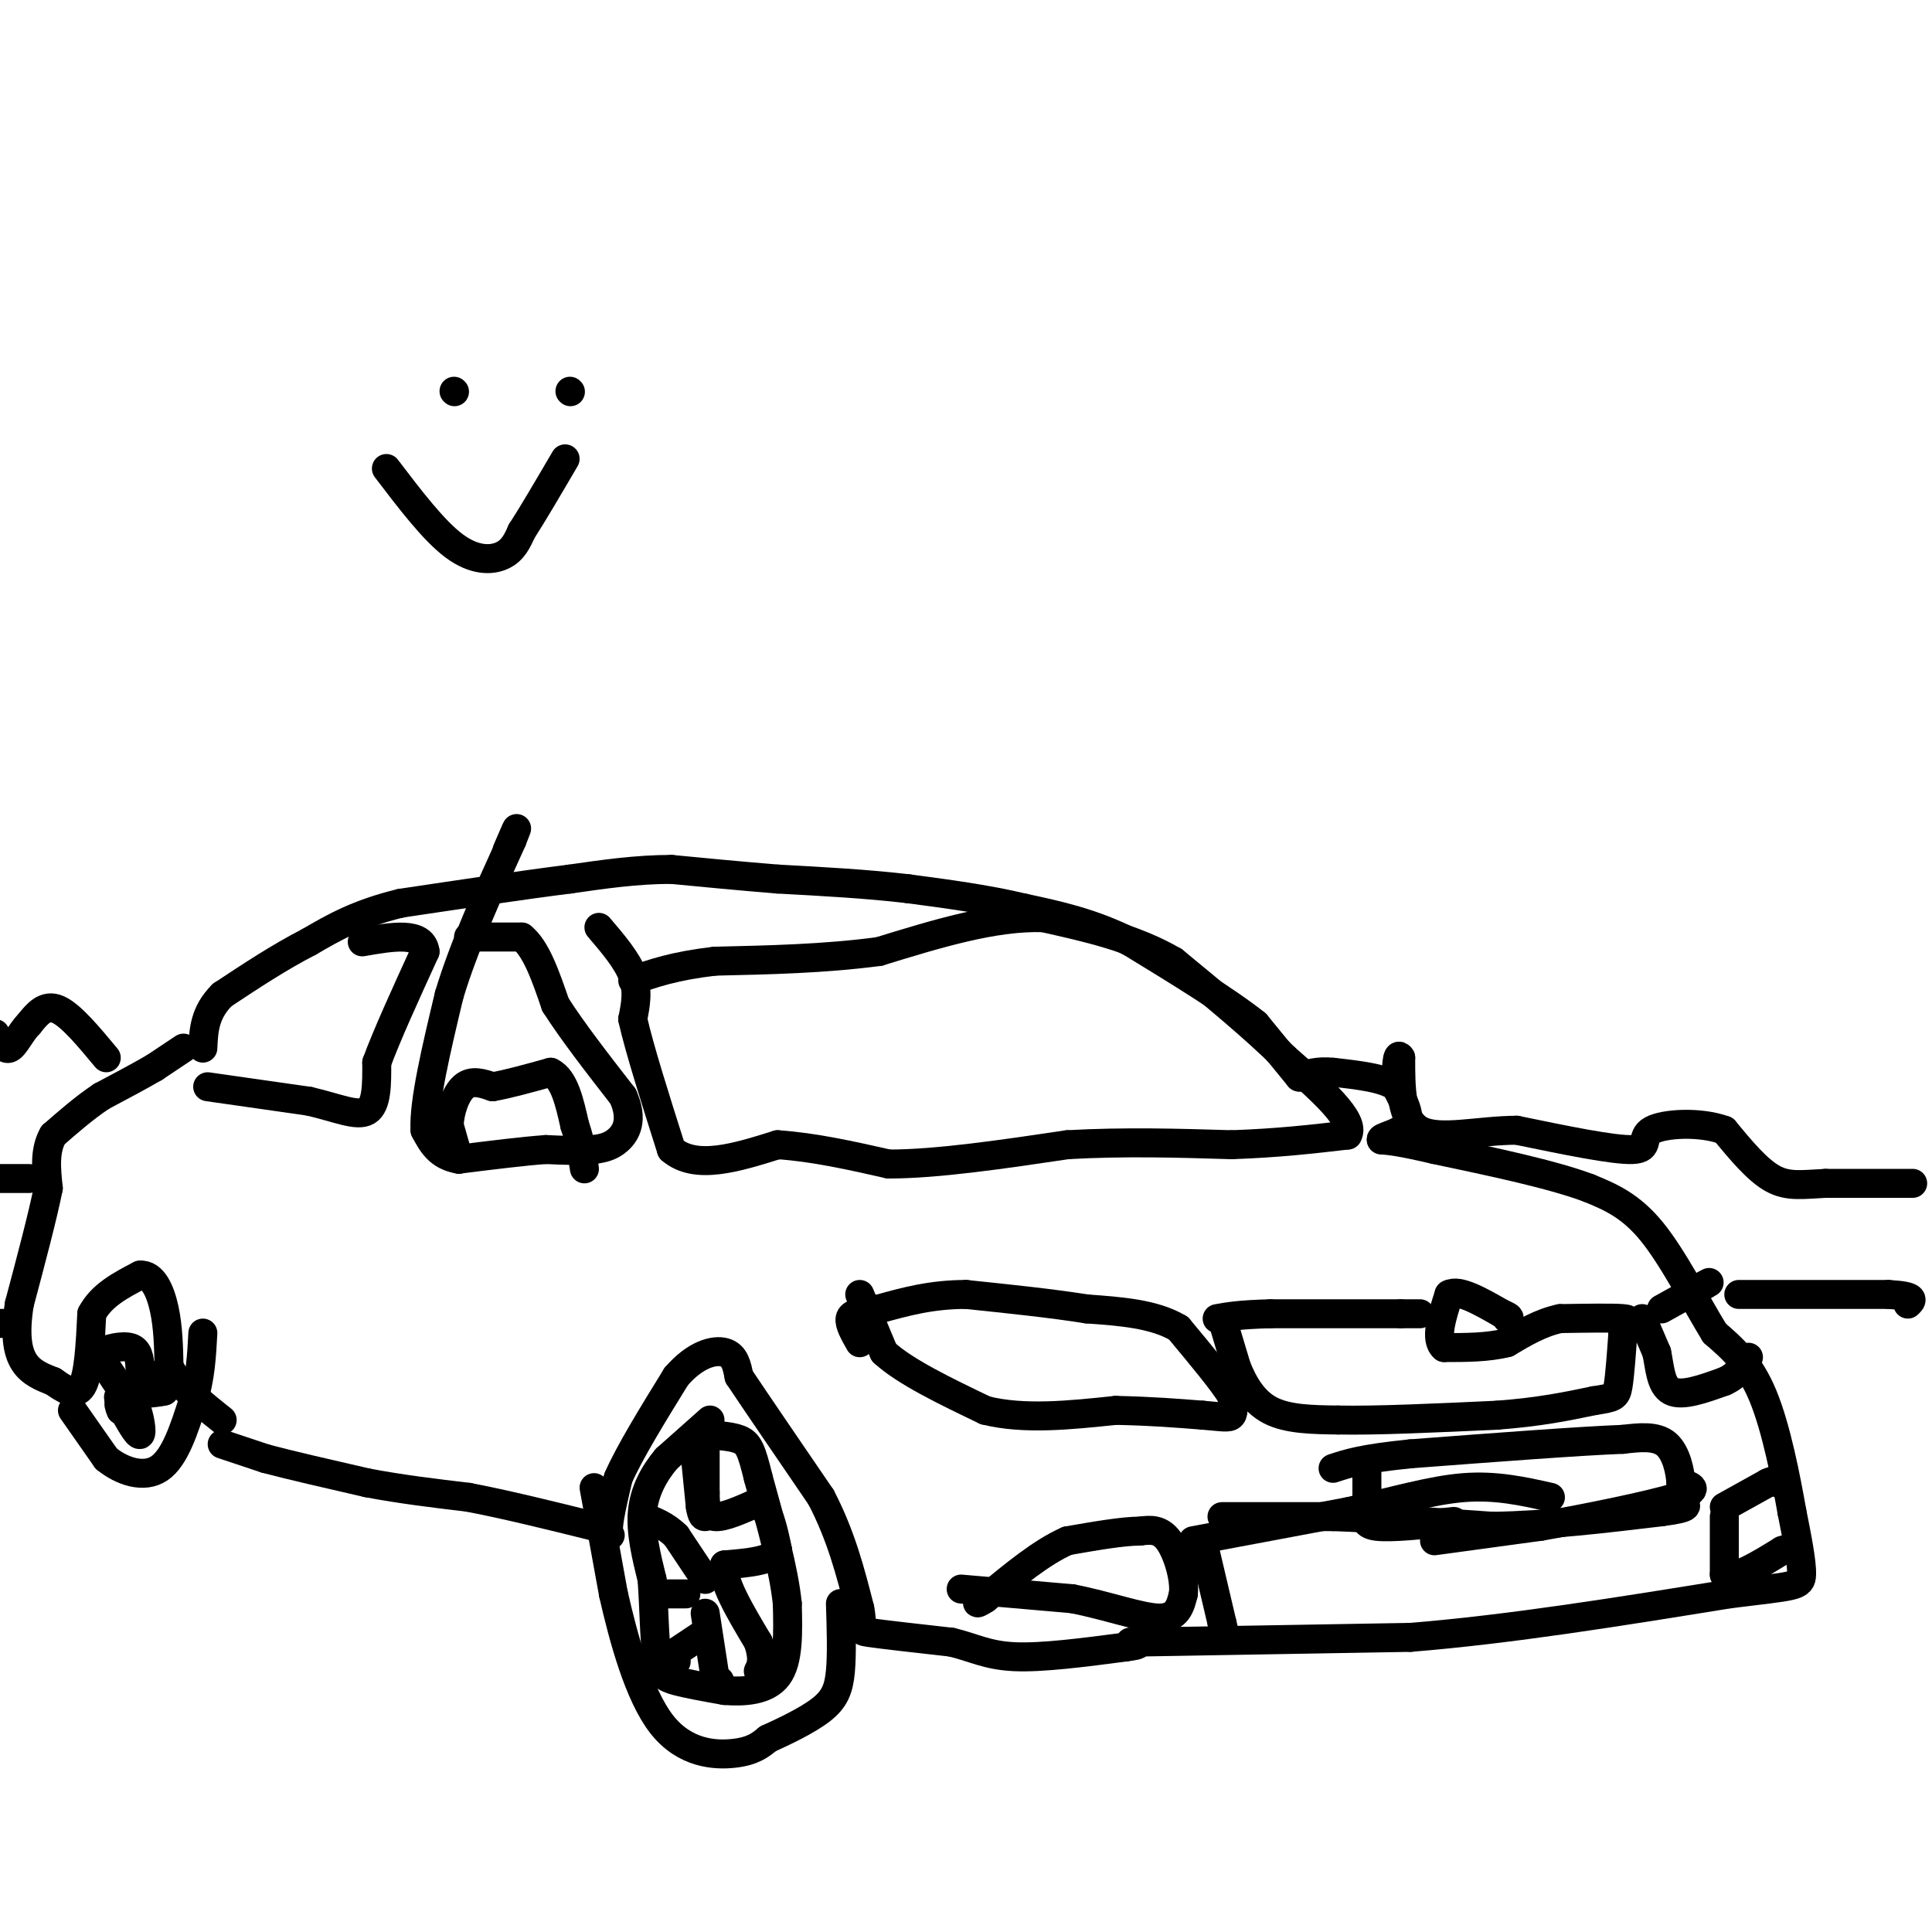 <svg viewBox='0 0 400 400' version='1.1' xmlns='http://www.w3.org/2000/svg' xmlns:xlink='http://www.w3.org/1999/xlink'><g fill='none' stroke='#000000' stroke-width='6' stroke-linecap='round' stroke-linejoin='round'><path d='M46,299c0.000,0.000 9.000,3.000 9,3'/><path d='M55,302c5.000,1.333 13.000,3.167 21,5'/><path d='M76,307c7.000,1.333 14.000,2.167 21,3'/><path d='M97,310c7.833,1.500 16.917,3.750 26,6'/><path d='M123,316c4.622,1.644 3.178,2.756 3,1c-0.178,-1.756 0.911,-6.378 2,-11'/><path d='M128,306c2.333,-5.333 7.167,-13.167 12,-21'/><path d='M140,285c3.956,-4.600 7.844,-5.600 10,-5c2.156,0.600 2.578,2.800 3,5'/><path d='M153,285c3.333,5.000 10.167,15.000 17,25'/><path d='M170,310c4.167,8.000 6.083,15.500 8,23'/><path d='M178,333c0.933,4.600 -0.733,4.600 2,5c2.733,0.400 9.867,1.200 17,2'/><path d='M197,340c4.511,1.067 7.289,2.733 13,3c5.711,0.267 14.356,-0.867 23,-2'/><path d='M233,341c4.000,-0.500 2.500,-0.750 1,-1'/><path d='M234,340c0.000,0.000 58.000,-1.000 58,-1'/><path d='M292,339c20.667,-1.667 43.333,-5.333 66,-9'/><path d='M358,330c13.689,-1.711 14.911,-1.489 15,-4c0.089,-2.511 -0.956,-7.756 -2,-13'/><path d='M371,313c-1.200,-6.778 -3.200,-17.222 -6,-24c-2.800,-6.778 -6.400,-9.889 -10,-13'/><path d='M355,276c-3.867,-6.289 -8.533,-15.511 -13,-21c-4.467,-5.489 -8.733,-7.244 -13,-9'/><path d='M329,246c-7.500,-2.833 -19.750,-5.417 -32,-8'/><path d='M297,238c-7.167,-1.667 -9.083,-1.833 -11,-2'/><path d='M286,236c-0.511,-0.622 3.711,-1.178 5,-3c1.289,-1.822 -0.356,-4.911 -2,-8'/><path d='M289,225c-2.500,-1.833 -7.750,-2.417 -13,-3'/><path d='M276,222c-3.333,-0.333 -5.167,0.333 -7,1'/><path d='M269,223c0.000,0.000 -9.000,-11.000 -9,-11'/><path d='M260,212c-5.833,-4.667 -15.917,-10.833 -26,-17'/><path d='M234,195c-8.000,-4.000 -15.000,-5.500 -22,-7'/><path d='M212,188c-7.667,-1.833 -15.833,-2.917 -24,-4'/><path d='M188,184c-8.500,-1.000 -17.750,-1.500 -27,-2'/><path d='M161,182c-8.167,-0.667 -15.083,-1.333 -22,-2'/><path d='M139,180c-7.167,0.000 -14.083,1.000 -21,2'/><path d='M118,182c-9.333,1.167 -22.167,3.083 -35,5'/><path d='M83,187c-9.000,2.167 -14.000,5.083 -19,8'/><path d='M64,195c-6.167,3.167 -12.083,7.083 -18,11'/><path d='M46,206c-3.667,3.667 -3.833,7.333 -4,11'/><path d='M38,217c0.000,0.000 -6.000,4.000 -6,4'/><path d='M32,221c-2.833,1.667 -6.917,3.833 -11,6'/><path d='M21,227c-3.500,2.333 -6.750,5.167 -10,8'/><path d='M11,235c-1.833,3.167 -1.417,7.083 -1,11'/><path d='M10,246c-1.167,5.833 -3.583,14.917 -6,24'/><path d='M4,270c-0.978,6.222 -0.422,9.778 1,12c1.422,2.222 3.711,3.111 6,4'/><path d='M11,286c2.178,1.511 4.622,3.289 6,1c1.378,-2.289 1.689,-8.644 2,-15'/><path d='M19,272c2.000,-3.833 6.000,-5.917 10,-8'/><path d='M29,264c2.622,-0.222 4.178,3.222 5,7c0.822,3.778 0.911,7.889 1,12'/><path d='M35,283c2.000,3.833 6.500,7.417 11,11'/><path d='M43,225c0.000,0.000 21.000,3.000 21,3'/><path d='M64,228c5.844,1.356 9.956,3.244 12,2c2.044,-1.244 2.022,-5.622 2,-10'/><path d='M78,220c2.000,-5.500 6.000,-14.250 10,-23'/><path d='M88,197c-0.500,-4.167 -6.750,-3.083 -13,-2'/><path d='M97,194c0.000,0.000 11.000,0.000 11,0'/><path d='M108,194c3.000,2.333 5.000,8.167 7,14'/><path d='M115,208c3.500,5.500 8.750,12.250 14,19'/><path d='M129,227c2.178,4.867 0.622,7.533 -1,9c-1.622,1.467 -3.311,1.733 -5,2'/><path d='M123,238c-2.500,0.333 -6.250,0.167 -10,0'/><path d='M113,238c-4.667,0.333 -11.333,1.167 -18,2'/><path d='M95,240c-4.167,-0.667 -5.583,-3.333 -7,-6'/><path d='M88,234c-0.333,-5.667 2.333,-16.833 5,-28'/><path d='M93,206c3.000,-10.000 8.000,-21.000 13,-32'/><path d='M106,174c2.000,-5.000 0.500,-1.500 -1,2'/><path d='M95,240c0.000,0.000 -2.000,-7.000 -2,-7'/><path d='M93,233c0.089,-2.867 1.311,-6.533 3,-8c1.689,-1.467 3.844,-0.733 6,0'/><path d='M102,225c3.000,-0.500 7.500,-1.750 12,-3'/><path d='M114,222c2.833,1.333 3.917,6.167 5,11'/><path d='M119,233c1.167,3.333 1.583,6.167 2,9'/><path d='M124,192c2.917,3.417 5.833,6.833 7,10c1.167,3.167 0.583,6.083 0,9'/><path d='M131,211c1.333,6.000 4.667,16.500 8,27'/><path d='M139,238c5.000,4.333 13.500,1.667 22,-1'/><path d='M161,237c7.500,0.500 15.250,2.250 23,4'/><path d='M184,241c10.000,0.000 23.500,-2.000 37,-4'/><path d='M221,237c11.833,-0.667 22.917,-0.333 34,0'/><path d='M255,237c9.667,-0.333 16.833,-1.167 24,-2'/><path d='M279,235c1.833,-3.000 -5.583,-9.500 -13,-16'/><path d='M266,219c-6.000,-6.000 -14.500,-13.000 -23,-20'/><path d='M243,199c-8.333,-4.833 -17.667,-6.917 -27,-9'/><path d='M216,190c-10.167,-0.333 -22.083,3.333 -34,7'/><path d='M182,197c-11.333,1.500 -22.667,1.750 -34,2'/><path d='M148,199c-8.500,1.000 -12.750,2.500 -17,4'/><path d='M178,268c0.000,0.000 5.000,12.000 5,12'/><path d='M183,280c4.333,4.000 12.667,8.000 21,12'/><path d='M204,292c8.000,2.000 17.500,1.000 27,0'/><path d='M231,292c7.500,0.167 12.750,0.583 18,1'/><path d='M249,293c4.133,0.333 5.467,0.667 6,0c0.533,-0.667 0.267,-2.333 0,-4'/><path d='M255,289c-1.833,-3.000 -6.417,-8.500 -11,-14'/><path d='M244,275c-5.000,-3.000 -12.000,-3.500 -19,-4'/><path d='M225,271c-7.333,-1.167 -16.167,-2.083 -25,-3'/><path d='M200,268c-7.167,0.000 -12.583,1.500 -18,3'/><path d='M182,271c-4.222,0.689 -5.778,0.911 -6,2c-0.222,1.089 0.889,3.044 2,5'/><path d='M253,273c0.000,0.000 3.000,10.000 3,10'/><path d='M256,283c1.400,3.467 3.400,7.133 7,9c3.600,1.867 8.800,1.933 14,2'/><path d='M277,294c7.833,0.167 20.417,-0.417 33,-1'/><path d='M310,293c8.833,-0.667 14.417,-1.833 20,-3'/><path d='M330,290c4.178,-0.644 4.622,-0.756 5,-3c0.378,-2.244 0.689,-6.622 1,-11'/><path d='M336,276c0.733,-2.378 2.067,-2.822 0,-3c-2.067,-0.178 -7.533,-0.089 -13,0'/><path d='M323,273c-4.000,0.833 -7.500,2.917 -11,5'/><path d='M312,278c-4.000,1.000 -8.500,1.000 -13,1'/><path d='M299,279c-2.000,-1.667 -0.500,-6.333 1,-11'/><path d='M300,268c2.000,-1.167 6.500,1.417 11,4'/><path d='M311,272c2.000,0.833 1.500,0.917 1,1'/><path d='M294,272c0.000,0.000 -4.000,0.000 -4,0'/><path d='M290,272c-5.167,0.000 -16.083,0.000 -27,0'/><path d='M263,272c-6.333,0.167 -8.667,0.583 -11,1'/><path d='M283,304c0.000,0.000 0.000,8.000 0,8'/><path d='M283,312c-0.267,2.178 -0.933,3.622 2,4c2.933,0.378 9.467,-0.311 16,-1'/><path d='M297,319c0.000,0.000 22.000,-3.000 22,-3'/><path d='M319,316c9.600,-1.667 22.600,-4.333 28,-6c5.400,-1.667 3.200,-2.333 1,-3'/><path d='M348,307c-0.111,-2.200 -0.889,-6.200 -3,-8c-2.111,-1.800 -5.556,-1.400 -9,-1'/><path d='M336,298c-8.833,0.333 -26.417,1.667 -44,3'/><path d='M292,301c-10.000,1.000 -13.000,2.000 -16,3'/><path d='M340,273c0.000,0.000 3.000,7.000 3,7'/><path d='M343,280c0.644,2.956 0.756,6.844 3,8c2.244,1.156 6.622,-0.422 11,-2'/><path d='M357,286c2.667,-1.167 3.833,-3.083 5,-5'/><path d='M344,271c0.000,0.000 9.000,-5.000 9,-5'/><path d='M353,266c1.500,-0.833 0.750,-0.417 0,0'/><path d='M357,314c0.000,0.000 0.000,12.000 0,12'/><path d='M357,326c2.000,1.167 7.000,-1.917 12,-5'/><path d='M369,321c2.500,-0.833 2.750,-0.417 3,0'/><path d='M357,312c0.000,0.000 9.000,-5.000 9,-5'/><path d='M366,307c1.833,-0.833 1.917,-0.417 2,0'/><path d='M249,319c0.000,0.000 4.000,17.000 4,17'/><path d='M253,336c0.667,2.833 0.333,1.417 0,0'/><path d='M247,319c0.000,0.000 32.000,-6.000 32,-6'/><path d='M279,313c9.511,-2.133 17.289,-4.467 24,-5c6.711,-0.533 12.356,0.733 18,2'/><path d='M253,314c0.000,0.000 23.000,0.000 23,0'/><path d='M276,314c9.333,0.333 21.167,1.167 33,2'/><path d='M309,316c11.333,-0.167 23.167,-1.583 35,-3'/><path d='M344,313c6.500,-0.833 5.250,-1.417 4,-2'/><path d='M199,329c0.000,0.000 23.000,2.000 23,2'/><path d='M222,331c7.356,1.422 14.244,3.978 18,4c3.756,0.022 4.378,-2.489 5,-5'/><path d='M245,330c0.378,-3.133 -1.178,-8.467 -3,-11c-1.822,-2.533 -3.911,-2.267 -6,-2'/><path d='M236,317c-3.500,0.000 -9.250,1.000 -15,2'/><path d='M221,319c-5.333,2.333 -11.167,7.167 -17,12'/><path d='M204,331c-2.833,1.833 -1.417,0.417 0,-1'/><path d='M123,308c0.000,0.000 4.000,22.000 4,22'/><path d='M127,330c2.071,9.119 5.250,20.917 10,27c4.750,6.083 11.071,6.452 15,6c3.929,-0.452 5.464,-1.726 7,-3'/><path d='M159,360c3.333,-1.512 8.167,-3.792 11,-6c2.833,-2.208 3.667,-4.345 4,-8c0.333,-3.655 0.167,-8.827 0,-14'/><path d='M15,292c0.000,0.000 7.000,10.000 7,10'/><path d='M22,302c3.222,2.622 7.778,4.178 11,2c3.222,-2.178 5.111,-8.089 7,-14'/><path d='M40,290c1.500,-4.667 1.750,-9.333 2,-14'/><path d='M144,302c0.000,0.000 1.000,10.000 1,10'/><path d='M145,312c0.333,2.000 0.667,2.000 1,2'/><path d='M146,299c0.000,0.000 0.000,10.000 0,10'/><path d='M146,309c0.044,2.800 0.156,4.800 2,5c1.844,0.200 5.422,-1.400 9,-3'/><path d='M157,311c2.167,1.167 3.083,5.583 4,10'/><path d='M161,321c-1.167,2.167 -6.083,2.583 -11,3'/><path d='M150,324c-0.667,3.167 3.167,9.583 7,16'/><path d='M157,340c1.167,3.667 0.583,4.833 0,6'/><path d='M146,334c0.000,0.000 2.000,13.000 2,13'/><path d='M148,347c0.500,2.333 0.750,1.667 1,1'/><path d='M146,338c0.000,0.000 -6.000,4.000 -6,4'/><path d='M140,342c-1.000,1.000 -0.500,1.500 0,2'/><path d='M142,330c0.000,0.000 -6.000,0.000 -6,0'/><path d='M136,330c-1.000,0.000 -0.500,0.000 0,0'/><path d='M146,327c0.000,0.000 -6.000,-9.000 -6,-9'/><path d='M140,318c-2.167,-2.167 -4.583,-3.083 -7,-4'/><path d='M147,294c0.000,0.000 -9.000,8.000 -9,8'/><path d='M138,302c-2.600,3.067 -4.600,6.733 -5,11c-0.400,4.267 0.800,9.133 2,14'/><path d='M135,327c0.417,5.512 0.458,12.292 1,16c0.542,3.708 1.583,4.345 4,5c2.417,0.655 6.208,1.327 10,2'/><path d='M150,350c3.911,0.311 8.689,0.089 11,-3c2.311,-3.089 2.156,-9.044 2,-15'/><path d='M163,332c-0.667,-6.833 -3.333,-16.417 -6,-26'/><path d='M157,306c-1.422,-5.778 -1.978,-7.222 -4,-8c-2.022,-0.778 -5.511,-0.889 -9,-1'/><path d='M26,289c0.000,0.000 -4.000,-6.000 -4,-6'/><path d='M22,283c-1.179,-1.500 -2.125,-2.250 -1,-3c1.125,-0.750 4.321,-1.500 6,-1c1.679,0.500 1.839,2.250 2,4'/><path d='M29,283c0.978,1.200 2.422,2.200 2,3c-0.422,0.800 -2.711,1.400 -5,2'/><path d='M26,288c1.267,-0.489 6.933,-2.711 9,-3c2.067,-0.289 0.533,1.356 -1,3'/><path d='M34,288c-2.289,0.600 -7.511,0.600 -9,1c-1.489,0.400 0.756,1.200 3,2'/><path d='M28,291c0.867,1.911 1.533,5.689 1,6c-0.533,0.311 -2.267,-2.844 -4,-6'/><path d='M25,291c-0.667,-0.833 -0.333,0.083 0,1'/><path d='M1,274c0.000,0.000 -2.000,0.000 -2,0'/><path d='M396,245c0.000,0.000 -18.000,0.000 -18,0'/><path d='M378,245c-4.800,0.222 -7.800,0.778 -11,-1c-3.200,-1.778 -6.600,-5.889 -10,-10'/><path d='M357,234c-4.988,-1.833 -12.458,-1.417 -15,0c-2.542,1.417 -0.155,3.833 -4,4c-3.845,0.167 -13.923,-1.917 -24,-4'/><path d='M314,234c-8.000,0.044 -16.000,2.156 -20,0c-4.000,-2.156 -4.000,-8.578 -4,-15'/><path d='M290,219c-0.833,-1.500 -0.917,2.250 -1,6'/><path d='M22,219c-3.667,-4.417 -7.333,-8.833 -10,-10c-2.667,-1.167 -4.333,0.917 -6,3'/><path d='M6,212c-1.689,1.711 -2.911,4.489 -4,5c-1.089,0.511 -2.044,-1.244 -3,-3'/><path d='M360,268c0.000,0.000 31.000,0.000 31,0'/><path d='M391,268c5.833,0.333 4.917,1.167 4,2'/><path d='M6,244c0.000,0.000 -7.000,0.000 -7,0'/><path d='M80,97c4.889,6.422 9.778,12.844 14,16c4.222,3.156 7.778,3.044 10,2c2.222,-1.044 3.111,-3.022 4,-5'/><path d='M108,110c2.167,-3.333 5.583,-9.167 9,-15'/><path d='M94,81c0.000,0.000 0.100,0.100 0.1,0.1'/><path d='M118,81c0.000,0.000 0.100,0.100 0.1,0.1'/></g>
</svg>